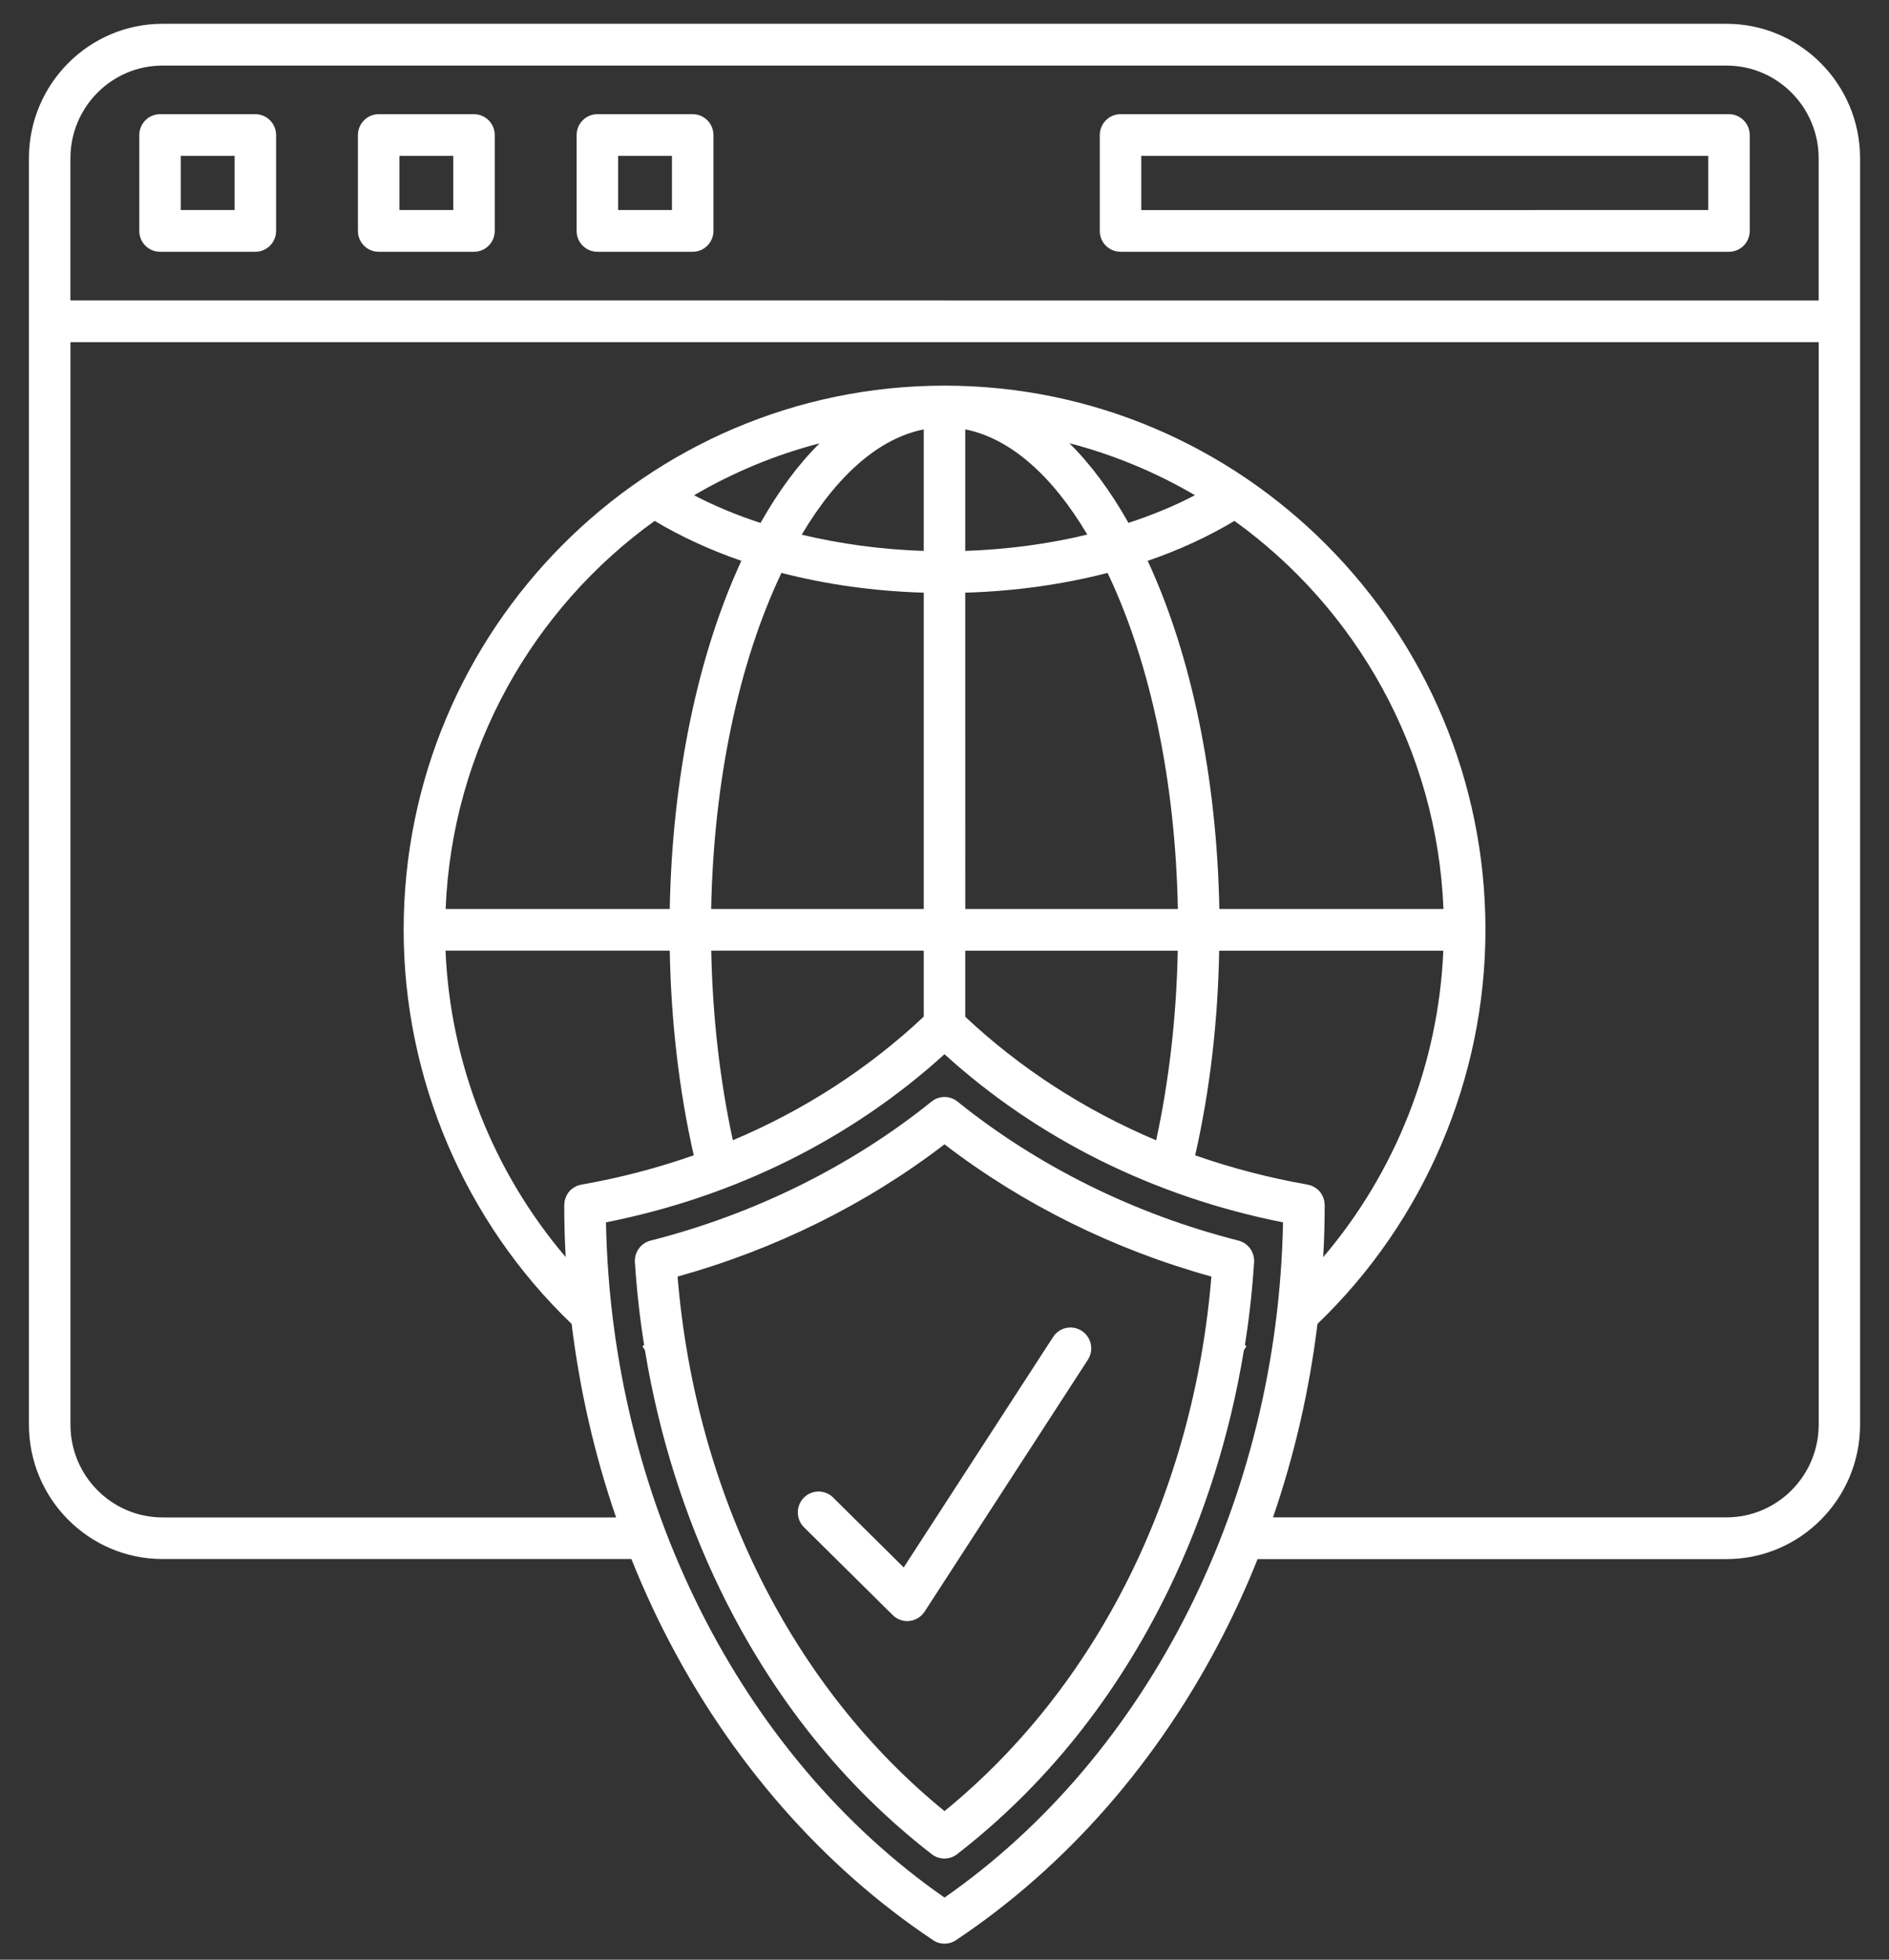 <svg xmlns="http://www.w3.org/2000/svg" width="54" height="56" viewBox="0 0 54 56" fill="none"><rect x="0" y="0" width="54" height="56" fill="#333333" stroke="none"/><path d="M49.355 0.68H4.645C2.541 0.68 0.827 2.404 0.827 4.521V40.711C0.827 42.83 2.541 44.551 4.645 44.551H18.05C18.345 45.289 18.673 46.012 19.032 46.714C20.879 50.321 23.52 53.34 26.673 55.441C26.77 55.51 26.886 55.542 27 55.542C27.114 55.542 27.23 55.51 27.327 55.443C30.48 53.343 33.123 50.325 34.968 46.716C35.327 46.014 35.655 45.292 35.95 44.553H49.355C51.461 44.553 53.173 42.83 53.173 40.713V4.521C53.173 2.404 51.459 0.68 49.355 0.68ZM4.645 1.874H49.355C50.807 1.874 51.989 3.062 51.989 4.523V8.587L2.013 8.585V4.521C2.013 3.062 3.193 1.874 4.645 1.874ZM27 54.225C21.139 50.145 17.47 42.823 17.323 34.93C21.011 34.198 24.336 32.545 27 30.125C29.664 32.545 32.989 34.198 36.677 34.93C36.53 42.825 32.861 50.145 27 54.225ZM37.868 34.439V34.429C37.868 34.407 37.864 34.384 37.861 34.361C37.859 34.345 37.859 34.327 37.855 34.311C37.85 34.29 37.843 34.272 37.837 34.251C37.83 34.233 37.825 34.217 37.818 34.199C37.812 34.183 37.8 34.167 37.793 34.151C37.784 34.132 37.775 34.116 37.764 34.098C37.752 34.082 37.741 34.068 37.73 34.055C37.718 34.041 37.707 34.025 37.691 34.011C37.677 33.998 37.661 33.986 37.648 33.975C37.634 33.963 37.618 33.95 37.602 33.94C37.587 33.931 37.571 33.924 37.555 33.915C37.536 33.906 37.518 33.895 37.5 33.886C37.484 33.879 37.468 33.876 37.452 33.872C37.43 33.865 37.409 33.858 37.386 33.853C37.384 33.853 37.382 33.851 37.377 33.851C36.271 33.657 35.198 33.376 34.166 33.015C34.584 31.17 34.816 29.209 34.852 27.167H41.259C41.125 30.39 39.903 33.486 37.825 35.925C37.855 35.431 37.868 34.935 37.868 34.439ZM20.95 32.583C20.58 30.886 20.368 29.037 20.332 27.165H26.407V29.051C24.825 30.537 22.982 31.728 20.95 32.583ZM27.593 16.936C29.016 16.895 30.387 16.7 31.662 16.371C32.896 18.961 33.602 22.347 33.671 25.974H27.594L27.593 16.936ZM27.593 15.743V12.27C28.855 12.52 30.062 13.557 31.082 15.276C29.977 15.544 28.8 15.701 27.593 15.743ZM26.407 12.27V15.743C25.2 15.704 24.023 15.544 22.918 15.279C23.939 13.56 25.146 12.52 26.407 12.27ZM26.407 16.936V25.974H20.33C20.4 22.346 21.107 18.961 22.339 16.371C23.614 16.7 24.984 16.895 26.407 16.936ZM27.593 27.167H33.668C33.632 29.039 33.42 30.889 33.05 32.585C31.018 31.728 29.175 30.539 27.593 29.055L27.593 27.167ZM34.857 25.974C34.786 22.246 34.068 18.748 32.809 16.026C33.705 15.72 34.536 15.335 35.289 14.885C38.761 17.384 41.077 21.407 41.264 25.974L34.857 25.974ZM32.259 14.942C31.745 14.03 31.18 13.269 30.57 12.665C31.843 12.997 33.048 13.5 34.159 14.151C33.575 14.457 32.936 14.72 32.259 14.942ZM21.741 14.944C21.064 14.723 20.425 14.457 19.841 14.153C20.952 13.502 22.157 12.999 23.43 12.668C22.821 13.269 22.255 14.032 21.741 14.944ZM18.714 14.885C19.466 15.335 20.298 15.717 21.193 16.026C19.934 18.748 19.216 22.248 19.146 25.974H12.739C12.923 21.407 15.241 17.383 18.714 14.885ZM19.146 27.167C19.184 29.208 19.414 31.169 19.832 33.014C18.8 33.375 17.727 33.659 16.621 33.851C16.618 33.851 16.616 33.853 16.611 33.853C16.589 33.858 16.566 33.864 16.546 33.871C16.53 33.876 16.514 33.88 16.498 33.885C16.477 33.892 16.462 33.903 16.443 33.915C16.427 33.924 16.412 33.931 16.396 33.94C16.38 33.951 16.366 33.963 16.35 33.974C16.337 33.986 16.321 33.997 16.307 34.011C16.293 34.025 16.282 34.041 16.268 34.054C16.257 34.068 16.243 34.082 16.234 34.098C16.223 34.114 16.214 34.132 16.205 34.15C16.196 34.166 16.186 34.182 16.18 34.198C16.173 34.214 16.168 34.233 16.162 34.251C16.155 34.271 16.148 34.29 16.143 34.31C16.139 34.326 16.139 34.342 16.137 34.361C16.134 34.383 16.13 34.406 16.13 34.429V34.438C16.13 34.934 16.143 35.43 16.171 35.922C14.093 33.483 12.871 30.388 12.736 27.165H19.146L19.146 27.167ZM49.355 43.36H36.391C37.003 41.584 37.43 39.728 37.662 37.831C40.714 34.905 42.464 30.813 42.464 26.568C42.462 17.994 35.525 11.02 27 11.02C18.476 11.02 11.539 17.994 11.539 26.57C11.539 30.815 13.287 34.907 16.341 37.833C16.573 39.73 17 41.586 17.612 43.362H4.648C3.196 43.362 2.014 42.174 2.014 40.713V9.778H51.99V40.713C51.987 42.172 50.808 43.36 49.355 43.36L49.355 43.36ZM4.575 7.195H7.3C7.627 7.195 7.893 6.928 7.893 6.598V3.86C7.893 3.531 7.627 3.263 7.3 3.263H4.575C4.248 3.263 3.982 3.531 3.982 3.86V6.601C3.982 6.93 4.248 7.195 4.575 7.195ZM5.168 4.454H6.707V6.002H5.168V4.454ZM10.825 7.195H13.55C13.877 7.195 14.143 6.928 14.143 6.598V3.86C14.143 3.531 13.877 3.263 13.55 3.263H10.825C10.498 3.263 10.232 3.531 10.232 3.86V6.601C10.232 6.93 10.498 7.195 10.825 7.195ZM11.418 4.454H12.957V6.002H11.418V4.454ZM17.077 7.195H19.802C20.13 7.195 20.395 6.928 20.395 6.598V3.86C20.395 3.531 20.13 3.263 19.802 3.263H17.077C16.75 3.263 16.484 3.531 16.484 3.86V6.601C16.484 6.93 16.75 7.195 17.077 7.195ZM17.671 4.454H19.209V6.002H17.671V4.454ZM32.032 7.195H49.426C49.753 7.195 50.019 6.928 50.019 6.598V3.86C50.019 3.531 49.753 3.263 49.426 3.263H32.032C31.705 3.263 31.439 3.531 31.439 3.86V6.601C31.439 6.93 31.705 7.195 32.032 7.195ZM32.625 4.454H48.832V6.002L32.625 6.004V4.454ZM35.587 38.438C35.712 37.654 35.8 36.861 35.85 36.068C35.868 35.78 35.68 35.522 35.403 35.451C32.444 34.701 29.666 33.327 27.371 31.478C27.155 31.304 26.846 31.304 26.63 31.478C24.334 33.327 21.555 34.701 18.598 35.451C18.32 35.522 18.132 35.78 18.15 36.068C18.2 36.861 18.289 37.654 18.414 38.438C18.398 38.45 18.38 38.459 18.364 38.47L18.436 38.582C18.832 40.985 19.564 43.323 20.598 45.447C22.084 48.498 24.116 51.035 26.636 52.986C26.743 53.068 26.87 53.109 26.998 53.109C27.125 53.109 27.252 53.068 27.359 52.986C29.88 51.033 31.911 48.496 33.398 45.447C34.432 43.321 35.166 40.984 35.559 38.582L35.632 38.47C35.618 38.457 35.603 38.447 35.587 38.438ZM27 51.754C22.643 48.204 19.884 42.686 19.369 36.479C22.155 35.706 24.773 34.41 27 32.7C29.225 34.41 31.846 35.709 34.63 36.479C34.116 42.685 31.357 48.203 27 51.754ZM25.834 44.791L30.105 38.205C30.284 37.929 30.65 37.851 30.925 38.032C31.2 38.212 31.277 38.58 31.098 38.857L26.432 46.053C26.334 46.204 26.175 46.302 26 46.32C25.98 46.323 25.957 46.325 25.937 46.325C25.782 46.325 25.632 46.263 25.521 46.154L22.984 43.644C22.75 43.413 22.748 43.035 22.977 42.8C23.207 42.565 23.582 42.562 23.816 42.793L25.834 44.791Z" fill="white"></path></svg>